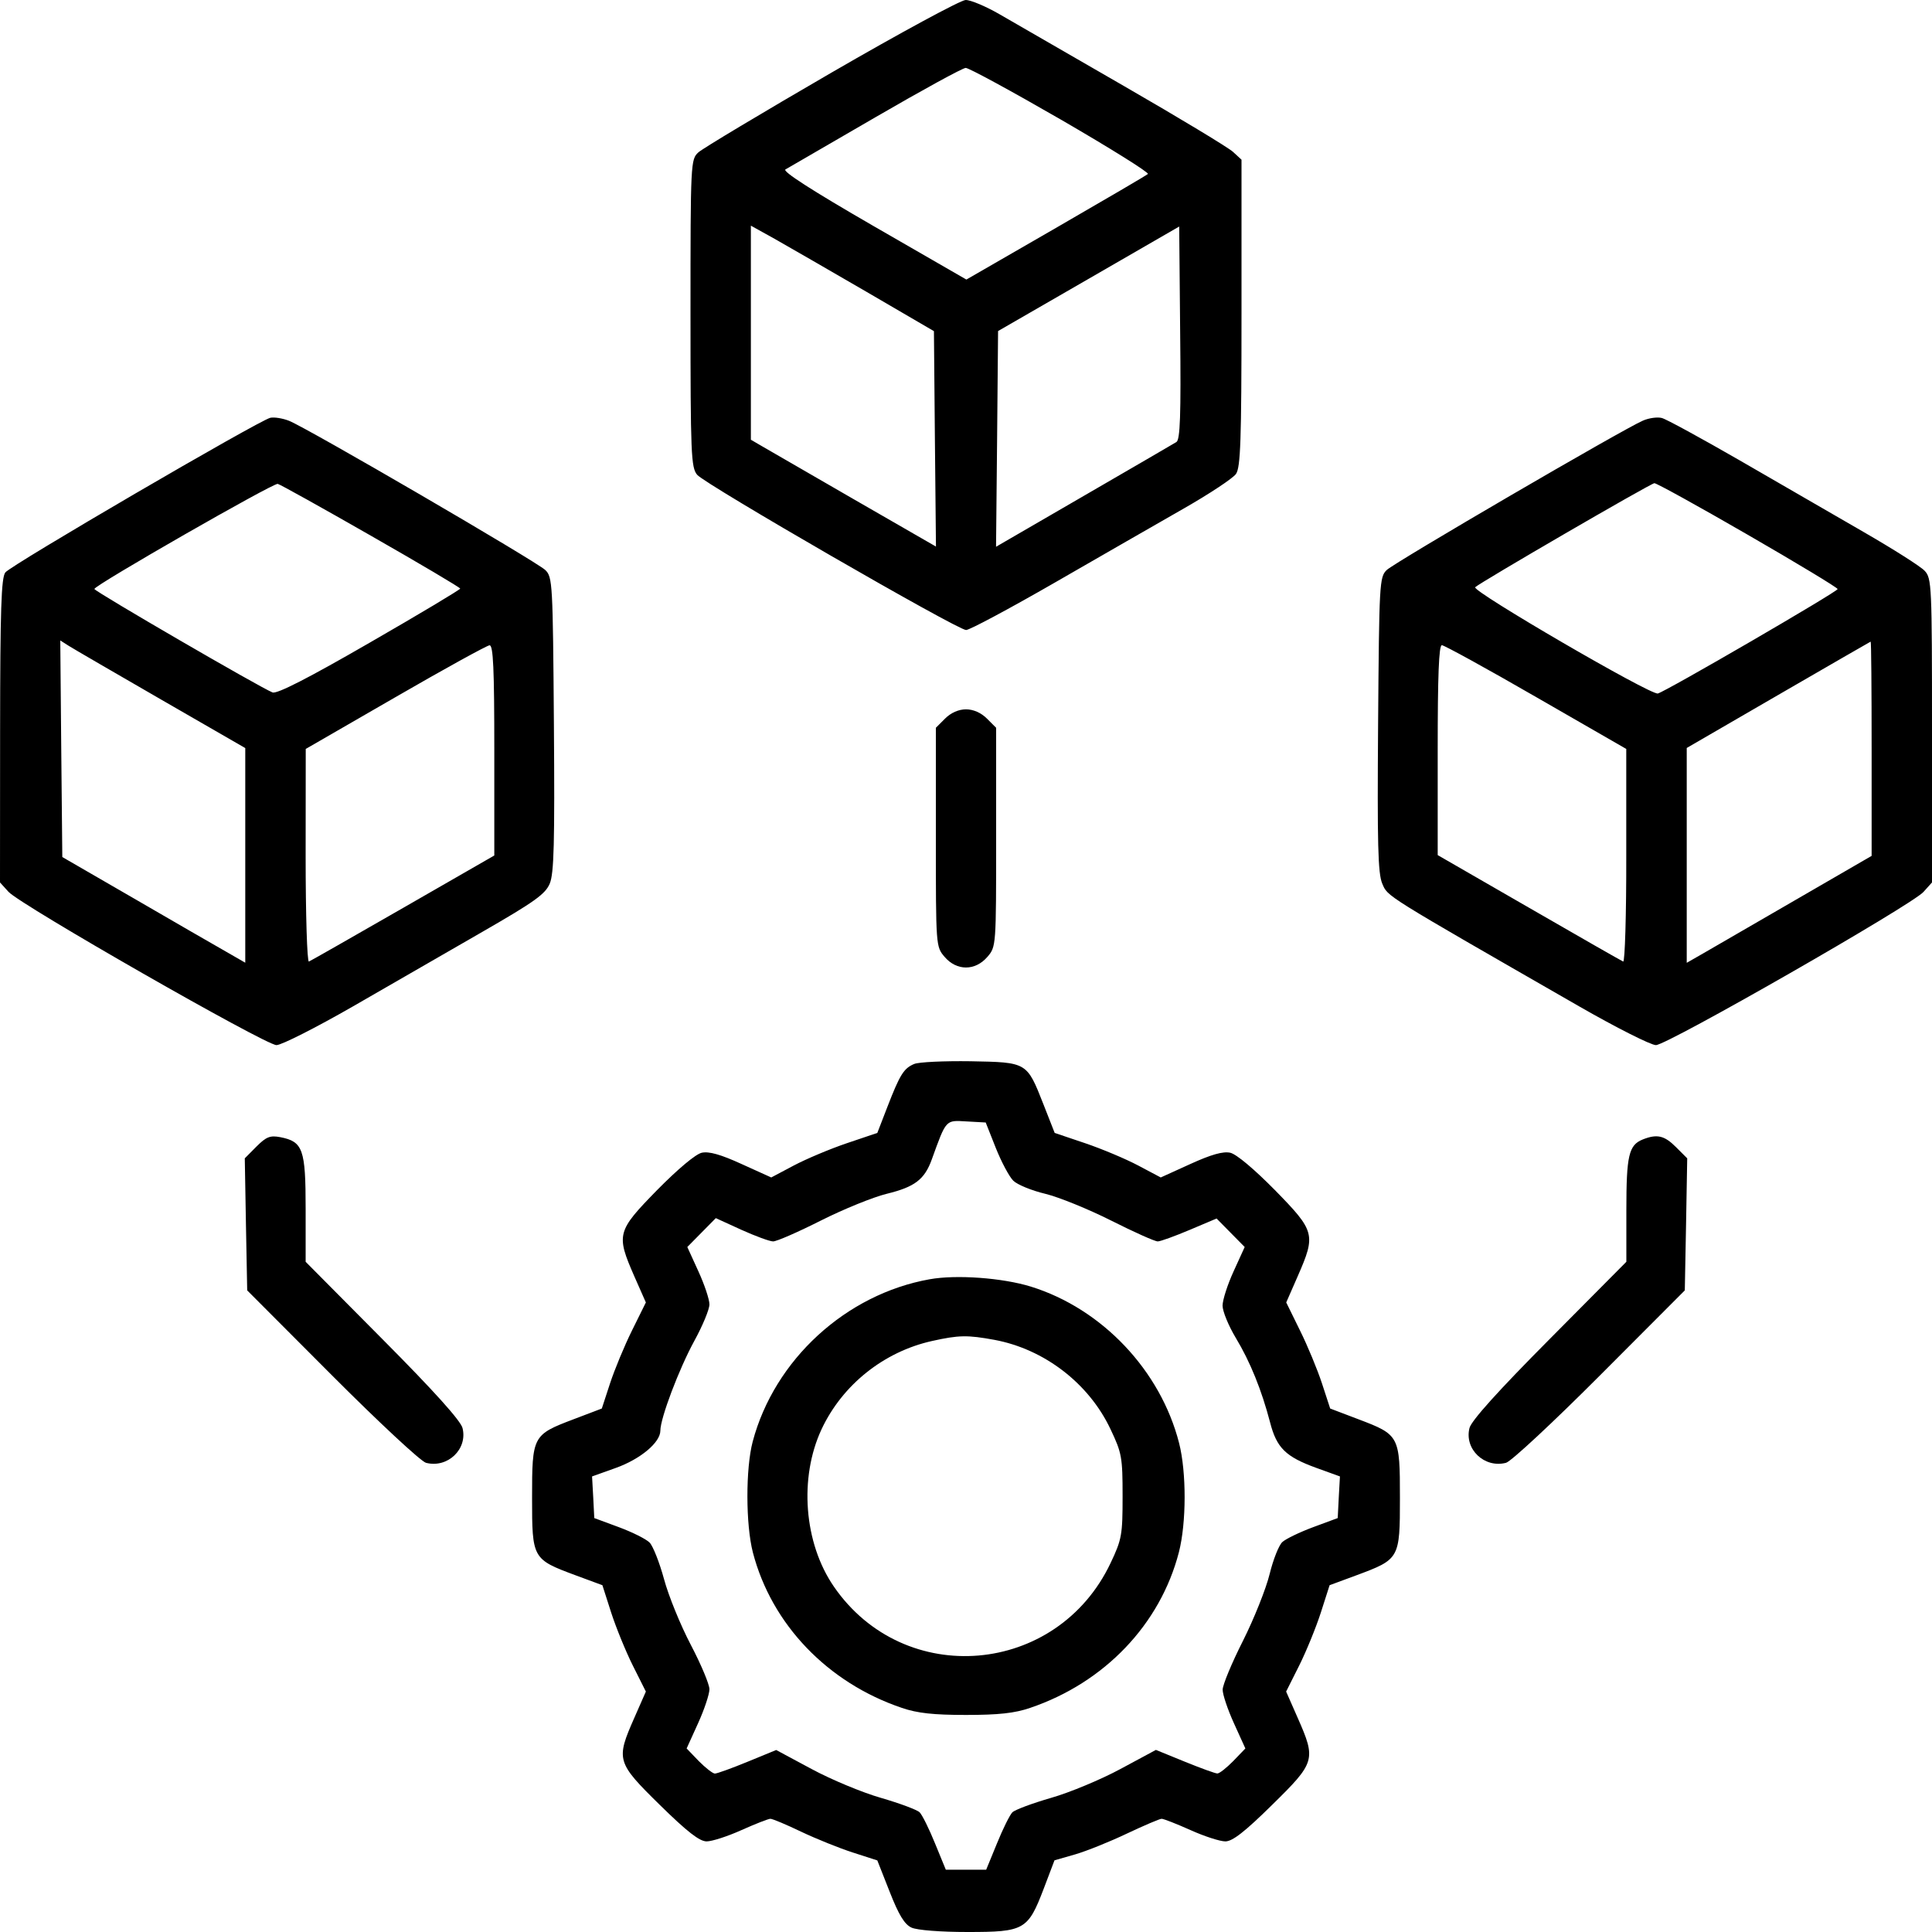 <svg width="20" height="20" viewBox="0 0 20 20" fill="none" xmlns="http://www.w3.org/2000/svg">
<path fill-rule="evenodd" clip-rule="evenodd" d="M8.607 0.752C7.895 1.165 7.275 1.536 7.23 1.577C7.15 1.65 7.148 1.676 7.148 3.242C7.148 4.701 7.154 4.841 7.217 4.915C7.301 5.015 9.912 6.522 10.001 6.522C10.037 6.522 10.45 6.301 10.921 6.03C11.392 5.759 11.993 5.413 12.258 5.262C12.522 5.111 12.764 4.951 12.795 4.906C12.842 4.838 12.852 4.563 12.852 3.239V1.653L12.764 1.572C12.715 1.527 12.21 1.222 11.641 0.894C11.071 0.566 10.489 0.23 10.348 0.148C10.206 0.066 10.048 -0.001 9.996 9.80093e-06C9.945 0.001 9.32 0.339 8.607 0.752ZM10.982 1.238C11.493 1.534 11.898 1.787 11.883 1.801C11.868 1.815 11.439 2.066 10.93 2.36L10.004 2.894L9.041 2.339C8.404 1.971 8.096 1.773 8.131 1.754C8.16 1.737 8.579 1.495 9.062 1.214C9.546 0.933 9.966 0.703 9.997 0.703C10.028 0.702 10.471 0.943 10.982 1.238ZM8.965 3.018L9.668 3.428L9.678 4.543L9.689 5.658L8.838 5.168C8.371 4.899 7.94 4.65 7.881 4.615L7.773 4.552V3.444V2.336L8.018 2.472C8.152 2.548 8.578 2.793 8.965 3.018ZM12.178 4.576C12.151 4.593 11.72 4.843 11.22 5.133L10.311 5.66L10.322 4.543L10.332 3.427L11.27 2.886L12.207 2.345L12.217 3.445C12.226 4.3 12.217 4.552 12.178 4.576ZM2.798 4.325C2.679 4.353 0.112 5.85 0.055 5.926C0.013 5.981 0.002 6.311 0.001 7.565L0 9.135L0.088 9.232C0.211 9.368 2.748 10.819 2.862 10.819C2.914 10.819 3.271 10.638 3.656 10.417C4.041 10.195 4.644 9.848 4.996 9.645C5.534 9.335 5.645 9.256 5.691 9.147C5.735 9.041 5.743 8.73 5.734 7.497C5.723 6.037 5.72 5.974 5.645 5.901C5.556 5.814 3.178 4.429 2.992 4.356C2.926 4.33 2.838 4.316 2.798 4.325ZM17.008 4.354C16.804 4.441 14.436 5.822 14.355 5.901C14.28 5.974 14.277 6.037 14.266 7.497C14.257 8.738 14.264 9.041 14.309 9.147C14.368 9.284 14.309 9.247 16.346 10.417C16.731 10.638 17.09 10.819 17.142 10.819C17.258 10.819 19.789 9.37 19.912 9.233L20 9.135V7.563C20 6.062 19.997 5.986 19.924 5.909C19.883 5.864 19.597 5.683 19.29 5.506C18.982 5.328 18.405 4.995 18.008 4.765C17.61 4.536 17.248 4.338 17.203 4.327C17.157 4.315 17.07 4.327 17.008 4.354ZM3.84 5.546C4.348 5.836 4.763 6.082 4.764 6.093C4.765 6.103 4.343 6.356 3.827 6.653C3.188 7.022 2.867 7.186 2.821 7.168C2.699 7.121 0.977 6.121 0.977 6.097C0.977 6.059 2.827 4.999 2.875 5.009C2.899 5.014 3.333 5.256 3.84 5.546ZM18.093 5.536C18.604 5.831 19.023 6.084 19.023 6.098C19.023 6.125 17.243 7.159 17.162 7.179C17.087 7.198 15.233 6.118 15.271 6.079C15.319 6.031 17.084 5.006 17.126 5.002C17.146 5 17.581 5.24 18.093 5.536ZM1.67 7.243L2.539 7.744V8.855V9.966L2.334 9.848C2.221 9.784 1.795 9.538 1.387 9.301L0.645 8.872L0.634 7.751L0.624 6.63L0.712 6.686C0.761 6.717 1.192 6.967 1.67 7.243ZM19.375 7.75V8.86L18.584 9.318C18.149 9.57 17.718 9.819 17.627 9.872L17.461 9.967V8.855V7.743L18.408 7.194C18.929 6.892 19.36 6.644 19.365 6.642C19.371 6.641 19.375 7.139 19.375 7.75ZM5.117 7.767V8.856L4.174 9.398C3.656 9.696 3.216 9.946 3.198 9.954C3.179 9.961 3.164 9.469 3.164 8.86L3.165 7.753L4.092 7.218C4.602 6.923 5.042 6.681 5.068 6.68C5.106 6.679 5.117 6.921 5.117 7.767ZM15.902 7.216L16.835 7.753L16.835 8.86C16.836 9.469 16.821 9.961 16.803 9.954C16.785 9.946 16.346 9.696 15.827 9.396L14.883 8.852V7.765C14.883 6.994 14.895 6.679 14.926 6.679C14.95 6.679 15.389 6.92 15.902 7.216ZM9.783 7.439L9.688 7.534V8.667C9.688 9.798 9.688 9.8 9.779 9.906C9.904 10.052 10.095 10.052 10.221 9.906C10.312 9.8 10.312 9.798 10.312 8.667V7.534L10.217 7.439C10.156 7.378 10.076 7.343 10 7.343C9.924 7.343 9.844 7.378 9.783 7.439ZM9.464 11.014C9.356 11.059 9.316 11.123 9.186 11.459L9.082 11.728L8.765 11.835C8.591 11.894 8.344 11.998 8.216 12.066L7.984 12.189L7.677 12.05C7.461 11.951 7.339 11.917 7.265 11.933C7.201 11.947 7.017 12.102 6.802 12.32C6.386 12.745 6.377 12.779 6.565 13.209L6.686 13.483L6.543 13.772C6.464 13.931 6.362 14.178 6.315 14.321L6.23 14.581L5.938 14.692C5.513 14.853 5.508 14.864 5.508 15.505C5.508 16.136 5.511 16.141 5.96 16.308L6.236 16.41L6.326 16.691C6.376 16.846 6.477 17.094 6.551 17.242L6.686 17.511L6.566 17.784C6.375 18.217 6.382 18.244 6.83 18.684C7.114 18.963 7.242 19.062 7.315 19.062C7.37 19.062 7.532 19.01 7.676 18.945C7.819 18.881 7.954 18.828 7.975 18.828C7.997 18.828 8.14 18.888 8.294 18.962C8.448 19.035 8.688 19.132 8.828 19.177L9.082 19.259L9.21 19.584C9.305 19.826 9.364 19.922 9.437 19.955C9.494 19.981 9.737 20 10.016 20C10.604 20 10.641 19.979 10.804 19.553L10.916 19.258L11.132 19.196C11.251 19.161 11.492 19.064 11.668 18.98C11.844 18.897 12.005 18.828 12.025 18.828C12.046 18.828 12.181 18.881 12.324 18.945C12.468 19.01 12.63 19.062 12.685 19.062C12.758 19.062 12.886 18.963 13.169 18.684C13.617 18.244 13.625 18.217 13.434 17.784L13.314 17.511L13.449 17.242C13.523 17.094 13.624 16.846 13.674 16.691L13.764 16.41L14.04 16.308C14.489 16.141 14.492 16.136 14.492 15.505C14.492 14.864 14.487 14.853 14.062 14.692L13.77 14.581L13.685 14.321C13.638 14.178 13.536 13.931 13.457 13.772L13.315 13.483L13.435 13.209C13.623 12.779 13.614 12.745 13.198 12.32C12.983 12.102 12.799 11.947 12.735 11.933C12.661 11.917 12.539 11.951 12.322 12.05L12.016 12.189L11.784 12.066C11.656 11.998 11.409 11.894 11.235 11.835L10.918 11.728L10.801 11.43C10.629 10.994 10.634 10.997 10.047 10.986C9.774 10.982 9.512 10.994 9.464 11.014ZM10.309 11.885C10.367 12.03 10.448 12.182 10.49 12.223C10.532 12.264 10.681 12.325 10.82 12.358C10.96 12.392 11.268 12.517 11.504 12.636C11.74 12.755 11.957 12.852 11.985 12.851C12.013 12.851 12.161 12.797 12.315 12.732L12.594 12.614L12.739 12.761L12.885 12.909L12.771 13.159C12.708 13.296 12.656 13.457 12.656 13.516C12.656 13.575 12.718 13.725 12.793 13.85C12.942 14.097 13.06 14.389 13.148 14.725C13.216 14.989 13.309 15.08 13.625 15.195L13.871 15.284L13.859 15.499L13.848 15.715L13.594 15.809C13.454 15.861 13.311 15.93 13.275 15.963C13.239 15.995 13.18 16.144 13.143 16.295C13.106 16.446 12.982 16.757 12.867 16.986C12.751 17.215 12.657 17.442 12.657 17.491C12.656 17.54 12.709 17.697 12.774 17.84L12.892 18.1L12.767 18.23C12.697 18.301 12.624 18.359 12.602 18.359C12.581 18.359 12.43 18.304 12.265 18.237L11.966 18.115L11.598 18.313C11.396 18.422 11.072 18.557 10.879 18.612C10.685 18.668 10.506 18.735 10.48 18.761C10.454 18.787 10.382 18.931 10.321 19.082L10.209 19.355H10H9.791L9.679 19.082C9.618 18.931 9.546 18.787 9.52 18.761C9.494 18.735 9.314 18.668 9.121 18.612C8.928 18.557 8.604 18.422 8.402 18.313L8.035 18.116L7.738 18.238C7.575 18.305 7.423 18.36 7.4 18.36C7.378 18.359 7.303 18.301 7.233 18.23L7.108 18.1L7.226 17.84C7.291 17.697 7.344 17.538 7.344 17.487C7.344 17.436 7.257 17.229 7.151 17.027C7.045 16.825 6.92 16.519 6.874 16.347C6.827 16.175 6.76 16.005 6.725 15.969C6.689 15.932 6.546 15.861 6.406 15.809L6.152 15.715L6.141 15.499L6.129 15.284L6.375 15.196C6.631 15.104 6.836 14.932 6.836 14.81C6.836 14.681 7.029 14.171 7.187 13.882C7.273 13.725 7.344 13.555 7.344 13.503C7.344 13.451 7.292 13.296 7.229 13.159L7.115 12.909L7.262 12.76L7.41 12.61L7.675 12.731C7.821 12.797 7.969 12.851 8.003 12.851C8.038 12.852 8.26 12.755 8.496 12.636C8.732 12.517 9.04 12.392 9.18 12.358C9.47 12.287 9.571 12.21 9.646 12.002C9.797 11.585 9.787 11.596 10.006 11.609L10.204 11.62L10.309 11.885ZM2.655 11.869L2.534 11.991L2.546 12.675L2.559 13.358L3.438 14.239C3.921 14.723 4.358 15.13 4.41 15.143C4.634 15.201 4.843 15.001 4.788 14.783C4.769 14.707 4.491 14.398 3.962 13.866L3.164 13.062V12.511C3.164 11.896 3.136 11.818 2.902 11.772C2.797 11.752 2.757 11.767 2.655 11.869ZM17.005 11.796C16.861 11.854 16.836 11.962 16.836 12.524V13.062L16.038 13.866C15.509 14.398 15.231 14.707 15.212 14.783C15.157 15.001 15.366 15.201 15.59 15.143C15.642 15.13 16.079 14.723 16.562 14.239L17.441 13.358L17.454 12.675L17.466 11.991L17.349 11.874C17.229 11.754 17.153 11.737 17.005 11.796ZM9.623 13.243C8.756 13.398 8.017 14.076 7.792 14.923C7.718 15.202 7.719 15.783 7.794 16.072C7.988 16.815 8.567 17.42 9.336 17.68C9.496 17.735 9.664 17.753 10 17.753C10.336 17.753 10.504 17.735 10.664 17.68C11.434 17.419 12.011 16.815 12.204 16.068C12.282 15.764 12.283 15.241 12.206 14.939C12.014 14.187 11.409 13.548 10.672 13.319C10.378 13.228 9.9 13.193 9.623 13.243ZM10.294 13.87C10.81 13.966 11.272 14.32 11.496 14.795C11.613 15.041 11.621 15.086 11.621 15.488C11.621 15.89 11.613 15.935 11.497 16.18C10.943 17.349 9.361 17.484 8.632 16.424C8.322 15.974 8.27 15.298 8.505 14.795C8.72 14.336 9.149 13.993 9.648 13.882C9.926 13.82 10.015 13.819 10.294 13.87Z" fill="black"/>
</svg>
